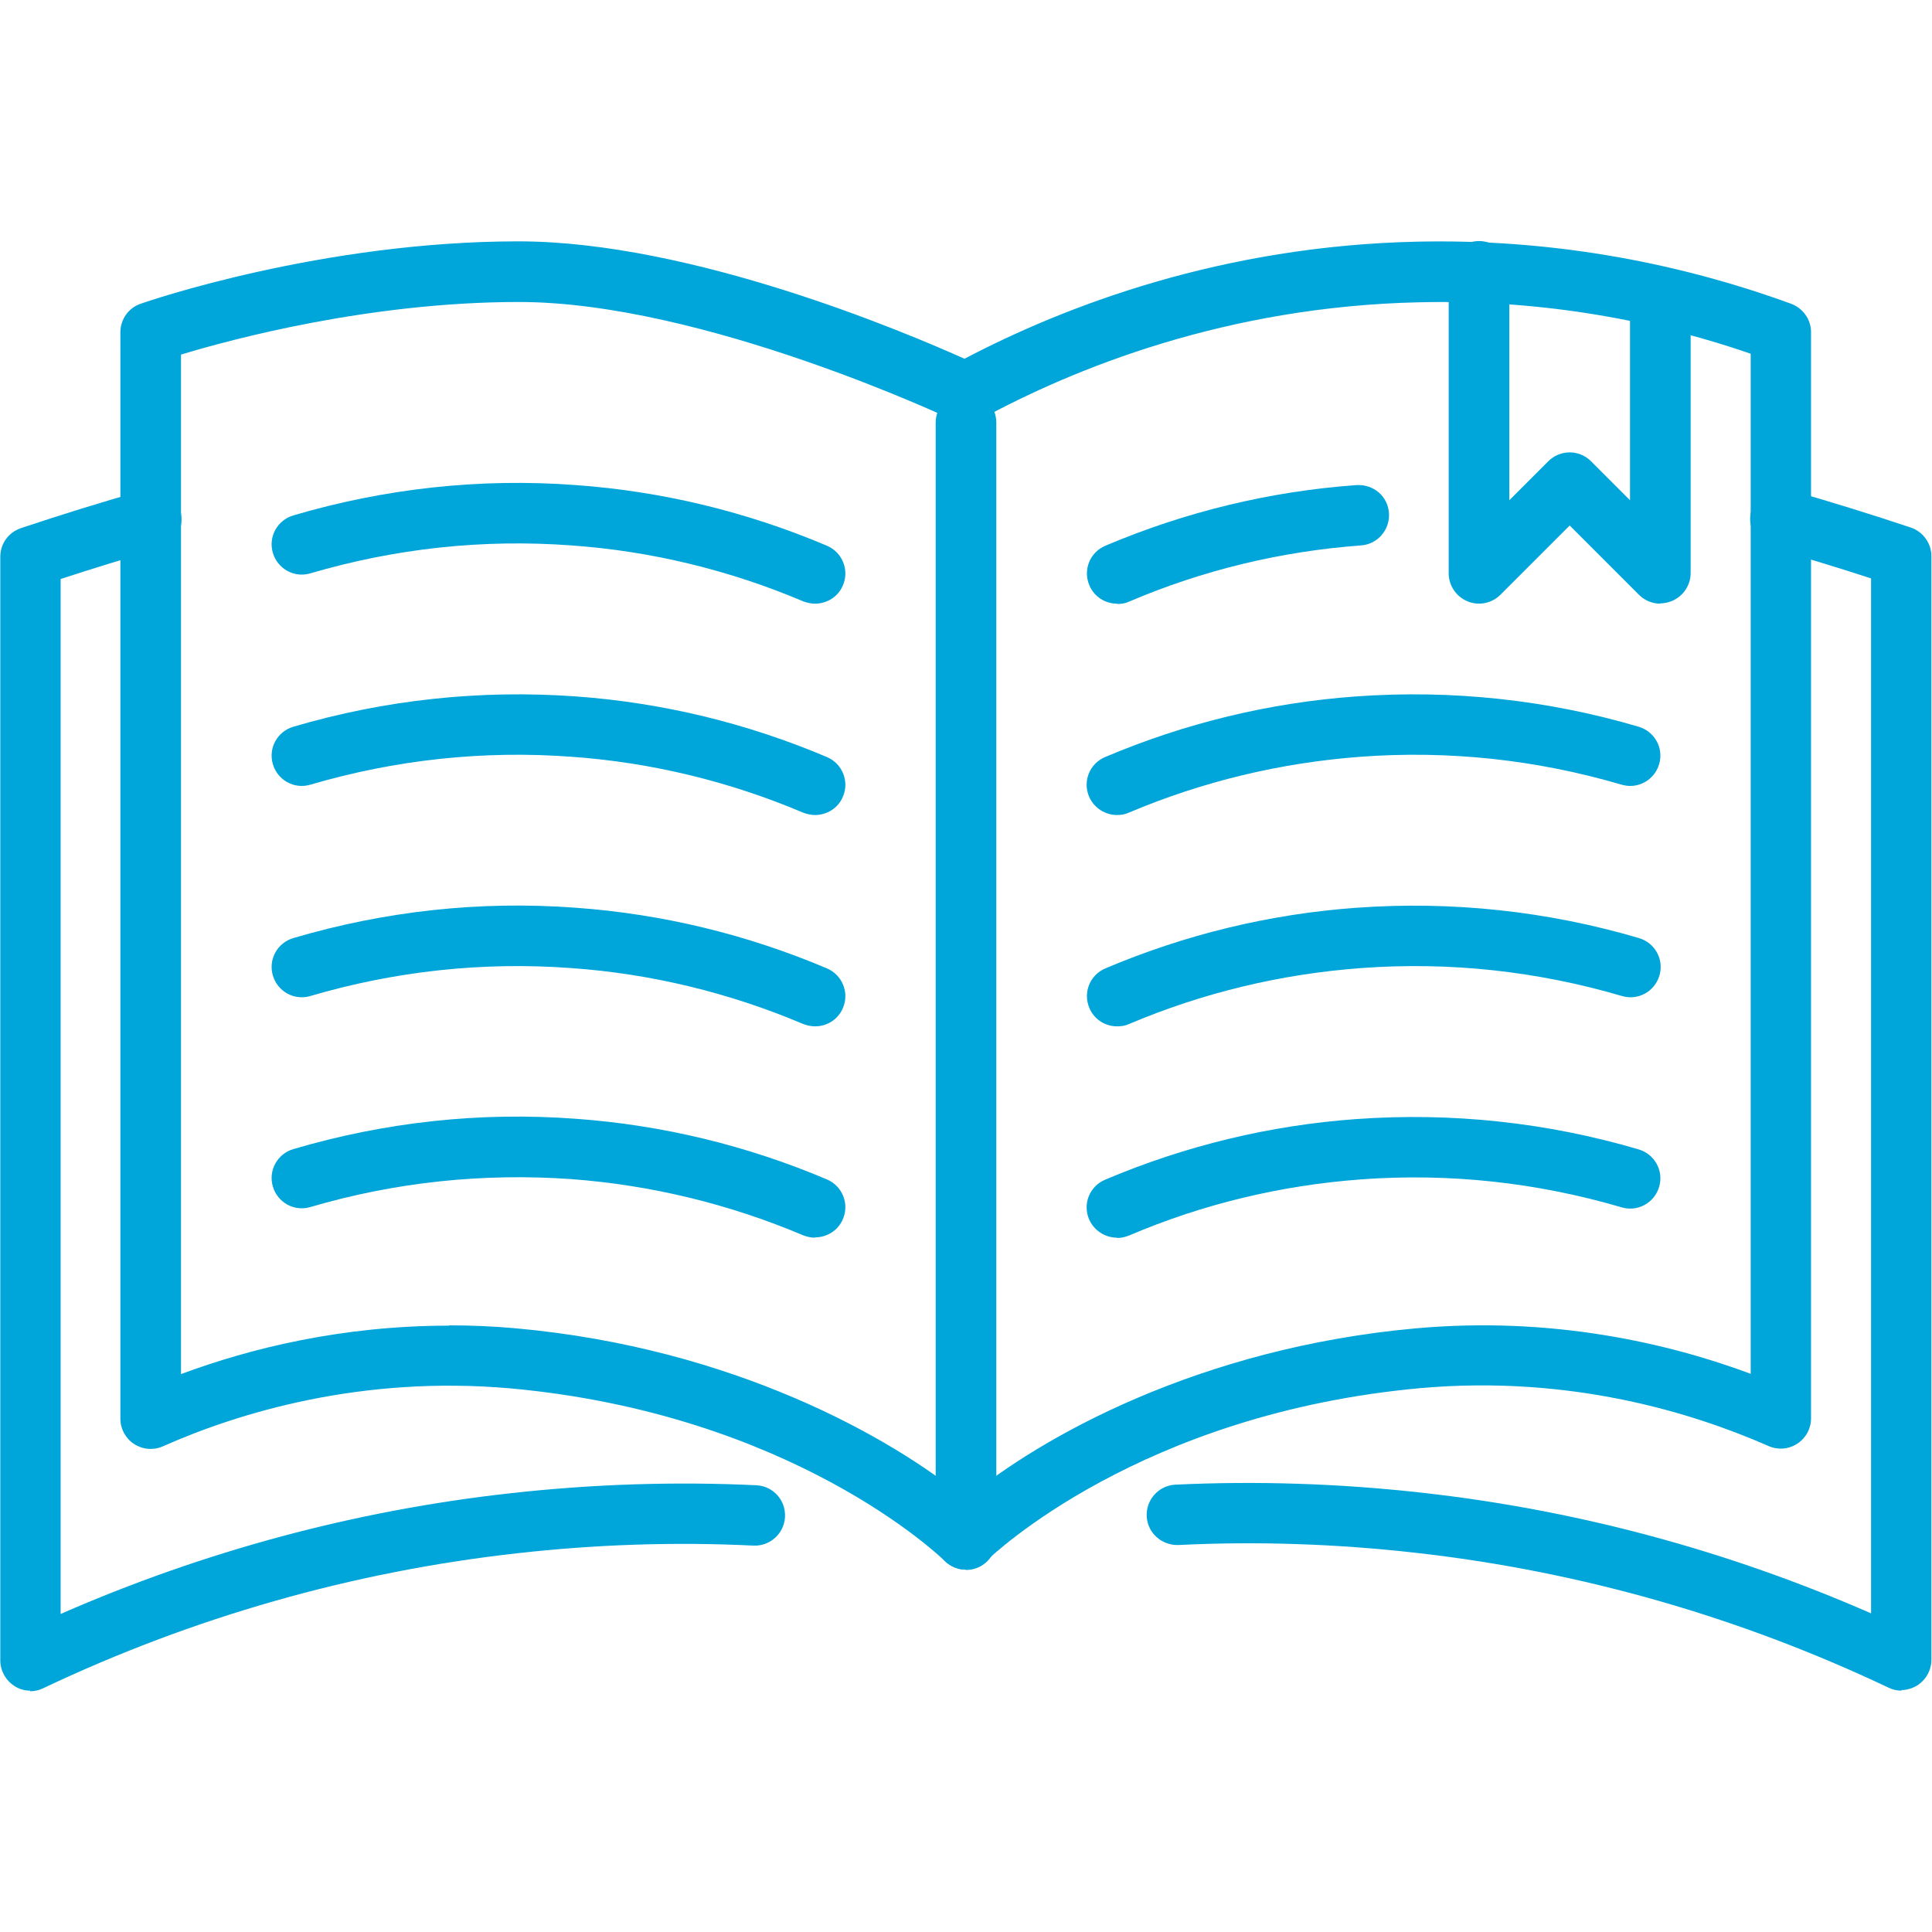 <?xml version="1.0" encoding="UTF-8"?><svg id="Layer_1" xmlns="http://www.w3.org/2000/svg" viewBox="0 0 65 65"><defs><style>.cls-1{fill:#00a5d9;}</style></defs><path class="cls-1" d="m55.86,20.31c-.26,0-.52-.1-.72-.3l-2.33-2.33-2.33,2.33c-.29.29-.73.38-1.11.22-.38-.16-.63-.53-.63-.94v-10.16c0-.56.45-1.02,1.02-1.02s1.02.45,1.02,1.02v7.7l1.31-1.31c.4-.4,1.04-.4,1.44,0l1.31,1.31v-6.69c0-.56.45-1.02,1.02-1.02s1.02.45,1.02,1.02v9.14c0,.41-.25.78-.63.94-.13.05-.26.08-.39.08Z"/><path class="cls-1" d="m32.52,14.22c-.56,0-1.04-.45-1.04-1.02s.43-1.02,1-1.02h.02c.56,0,1.03.45,1.03,1.02s-.44,1.02-1.01,1.02Z"/><path class="cls-1" d="m1.02,56.88c-.19,0-.38-.05-.54-.16-.29-.19-.47-.51-.47-.86V18.73c0-.44.28-.82.69-.96,1.32-.44,2.66-.86,4.11-1.27.54-.15,1.1.16,1.26.7.15.54-.16,1.1-.7,1.26-1.16.33-2.26.67-3.33,1.02v34.82c4.82-2.11,9.9-3.48,15.12-4.06,2.77-.31,5.56-.4,8.29-.27.56.03.99.5.96,1.07-.03.56-.51.99-1.07.96-2.62-.13-5.3-.04-7.96.26-5.53.62-10.89,2.15-15.93,4.54-.14.07-.29.1-.44.1Z"/><path class="cls-1" d="m63.98,56.88c-.15,0-.3-.03-.44-.1-5.04-2.39-10.4-3.92-15.93-4.54-2.66-.3-5.34-.39-7.96-.26-.56.02-1.04-.4-1.07-.96-.03-.56.4-1.04.96-1.07,2.73-.13,5.52-.04,8.29.27,5.22.58,10.3,1.95,15.12,4.06V19.46c-1.07-.35-2.16-.68-3.33-1.02-.54-.15-.85-.72-.7-1.26.15-.54.72-.85,1.26-.7,1.45.41,2.79.83,4.11,1.27.41.14.69.53.69.96v37.13c0,.35-.18.67-.47.86-.16.1-.35.16-.54.16Z"/><path class="cls-1" d="m27.42,20.31c-.13,0-.27-.03-.4-.08-2.48-1.05-5.11-1.69-7.8-1.88-2.97-.22-5.92.1-8.78.94-.54.16-1.1-.15-1.26-.69-.16-.54.15-1.1.69-1.26,3.09-.91,6.29-1.26,9.5-1.02,2.92.21,5.76.9,8.45,2.04.52.22.76.82.54,1.33-.16.39-.54.62-.94.62Z"/><path class="cls-1" d="m27.42,27.42c-.13,0-.27-.03-.4-.08-2.48-1.05-5.11-1.69-7.8-1.88-2.96-.22-5.92.1-8.78.94-.54.16-1.1-.15-1.26-.69-.16-.54.15-1.1.69-1.26,3.09-.91,6.29-1.25,9.5-1.02,2.92.21,5.76.9,8.45,2.04.52.22.76.82.54,1.33-.16.39-.54.62-.94.62Z"/><path class="cls-1" d="m27.42,34.53c-.13,0-.27-.03-.4-.08-2.48-1.05-5.11-1.69-7.8-1.88-2.97-.22-5.92.1-8.78.94-.54.16-1.1-.15-1.26-.69-.16-.54.15-1.1.69-1.26,3.09-.91,6.28-1.26,9.5-1.02,2.92.21,5.76.9,8.45,2.04.52.22.76.82.54,1.33-.16.39-.54.62-.93.62Z"/><path class="cls-1" d="m27.42,41.64c-.13,0-.27-.03-.4-.08-2.48-1.05-5.11-1.69-7.8-1.89-2.97-.21-5.92.1-8.78.94-.54.16-1.1-.15-1.26-.69-.16-.54.15-1.1.69-1.26,3.09-.91,6.28-1.26,9.5-1.02,2.92.21,5.76.9,8.45,2.04.52.22.76.82.54,1.33-.16.39-.54.62-.94.62Z"/><path class="cls-1" d="m37.58,20.31c-.39,0-.77-.23-.93-.62-.22-.52.02-1.11.54-1.33,2.69-1.14,5.53-1.83,8.45-2.04.58-.03,1.05.38,1.09.94.04.56-.38,1.05-.94,1.09-2.7.2-5.32.83-7.8,1.89-.13.06-.26.08-.4.08Z"/><path class="cls-1" d="m37.58,27.42c-.39,0-.77-.23-.94-.62-.22-.52.02-1.11.54-1.33,2.69-1.14,5.53-1.83,8.45-2.04,3.21-.23,6.41.11,9.5,1.02.54.16.85.72.69,1.26-.16.54-.72.85-1.26.69-2.86-.84-5.81-1.16-8.78-.94-2.69.2-5.32.83-7.8,1.88-.13.06-.26.08-.4.08Z"/><path class="cls-1" d="m37.58,34.53c-.39,0-.77-.23-.93-.62-.22-.52.02-1.11.54-1.33,2.69-1.14,5.53-1.83,8.45-2.04,3.21-.23,6.41.11,9.5,1.02.54.16.85.72.69,1.26-.16.54-.72.85-1.26.69-2.86-.84-5.81-1.16-8.78-.94-2.7.2-5.32.83-7.8,1.88-.13.06-.26.08-.4.08Z"/><path class="cls-1" d="m37.58,41.64c-.39,0-.77-.23-.94-.62-.22-.52.02-1.11.54-1.33,2.69-1.14,5.53-1.83,8.45-2.04,3.21-.23,6.41.11,9.5,1.02.54.16.85.72.69,1.26-.16.54-.72.85-1.26.69-2.86-.84-5.81-1.16-8.78-.94-2.69.2-5.32.83-7.8,1.89-.13.05-.26.08-.4.08Z"/><path class="cls-1" d="m32.5,52.81c-.56,0-1.02-.45-1.02-1.02V14.22c0-.56.45-1.02,1.02-1.02s1.02.45,1.02,1.02v37.58c0,.56-.45,1.02-1.02,1.02Z"/><path class="cls-1" d="m32.5,52.81c-.26,0-.51-.1-.71-.29-.21-.2-5.18-4.95-14.62-5.81-5-.44-9.12.81-11.69,1.95-.32.14-.68.11-.97-.08s-.46-.51-.46-.85V11.18c0-.43.27-.82.68-.96.25-.09,6.12-2.1,12.71-2.1,5.85,0,13.09,3.09,15.01,3.95,3.39-1.78,8.66-3.8,15.25-3.94,4.26-.09,8.5.61,12.56,2.09.4.15.67.53.67.95v36.55c0,.34-.17.66-.46.85-.29.19-.65.22-.97.08-2.57-1.13-6.67-2.39-11.69-1.95-9.43.85-14.41,5.61-14.62,5.81-.2.19-.45.29-.71.29Zm-17.39-8.22c.73,0,1.48.03,2.25.1,7.31.66,12.65,3.68,15.14,5.74,2.5-2.07,7.83-5.08,15.14-5.74,4.59-.41,8.49.5,11.26,1.53V11.9c-3.61-1.24-7.37-1.82-11.15-1.73-6.48.14-11.61,2.22-14.77,3.94-.29.16-.63.17-.92.02-.08-.04-8.41-3.97-14.6-3.97-5,0-9.66,1.25-11.37,1.77v34.3c2.31-.86,5.4-1.63,9.02-1.63Z"/></svg>